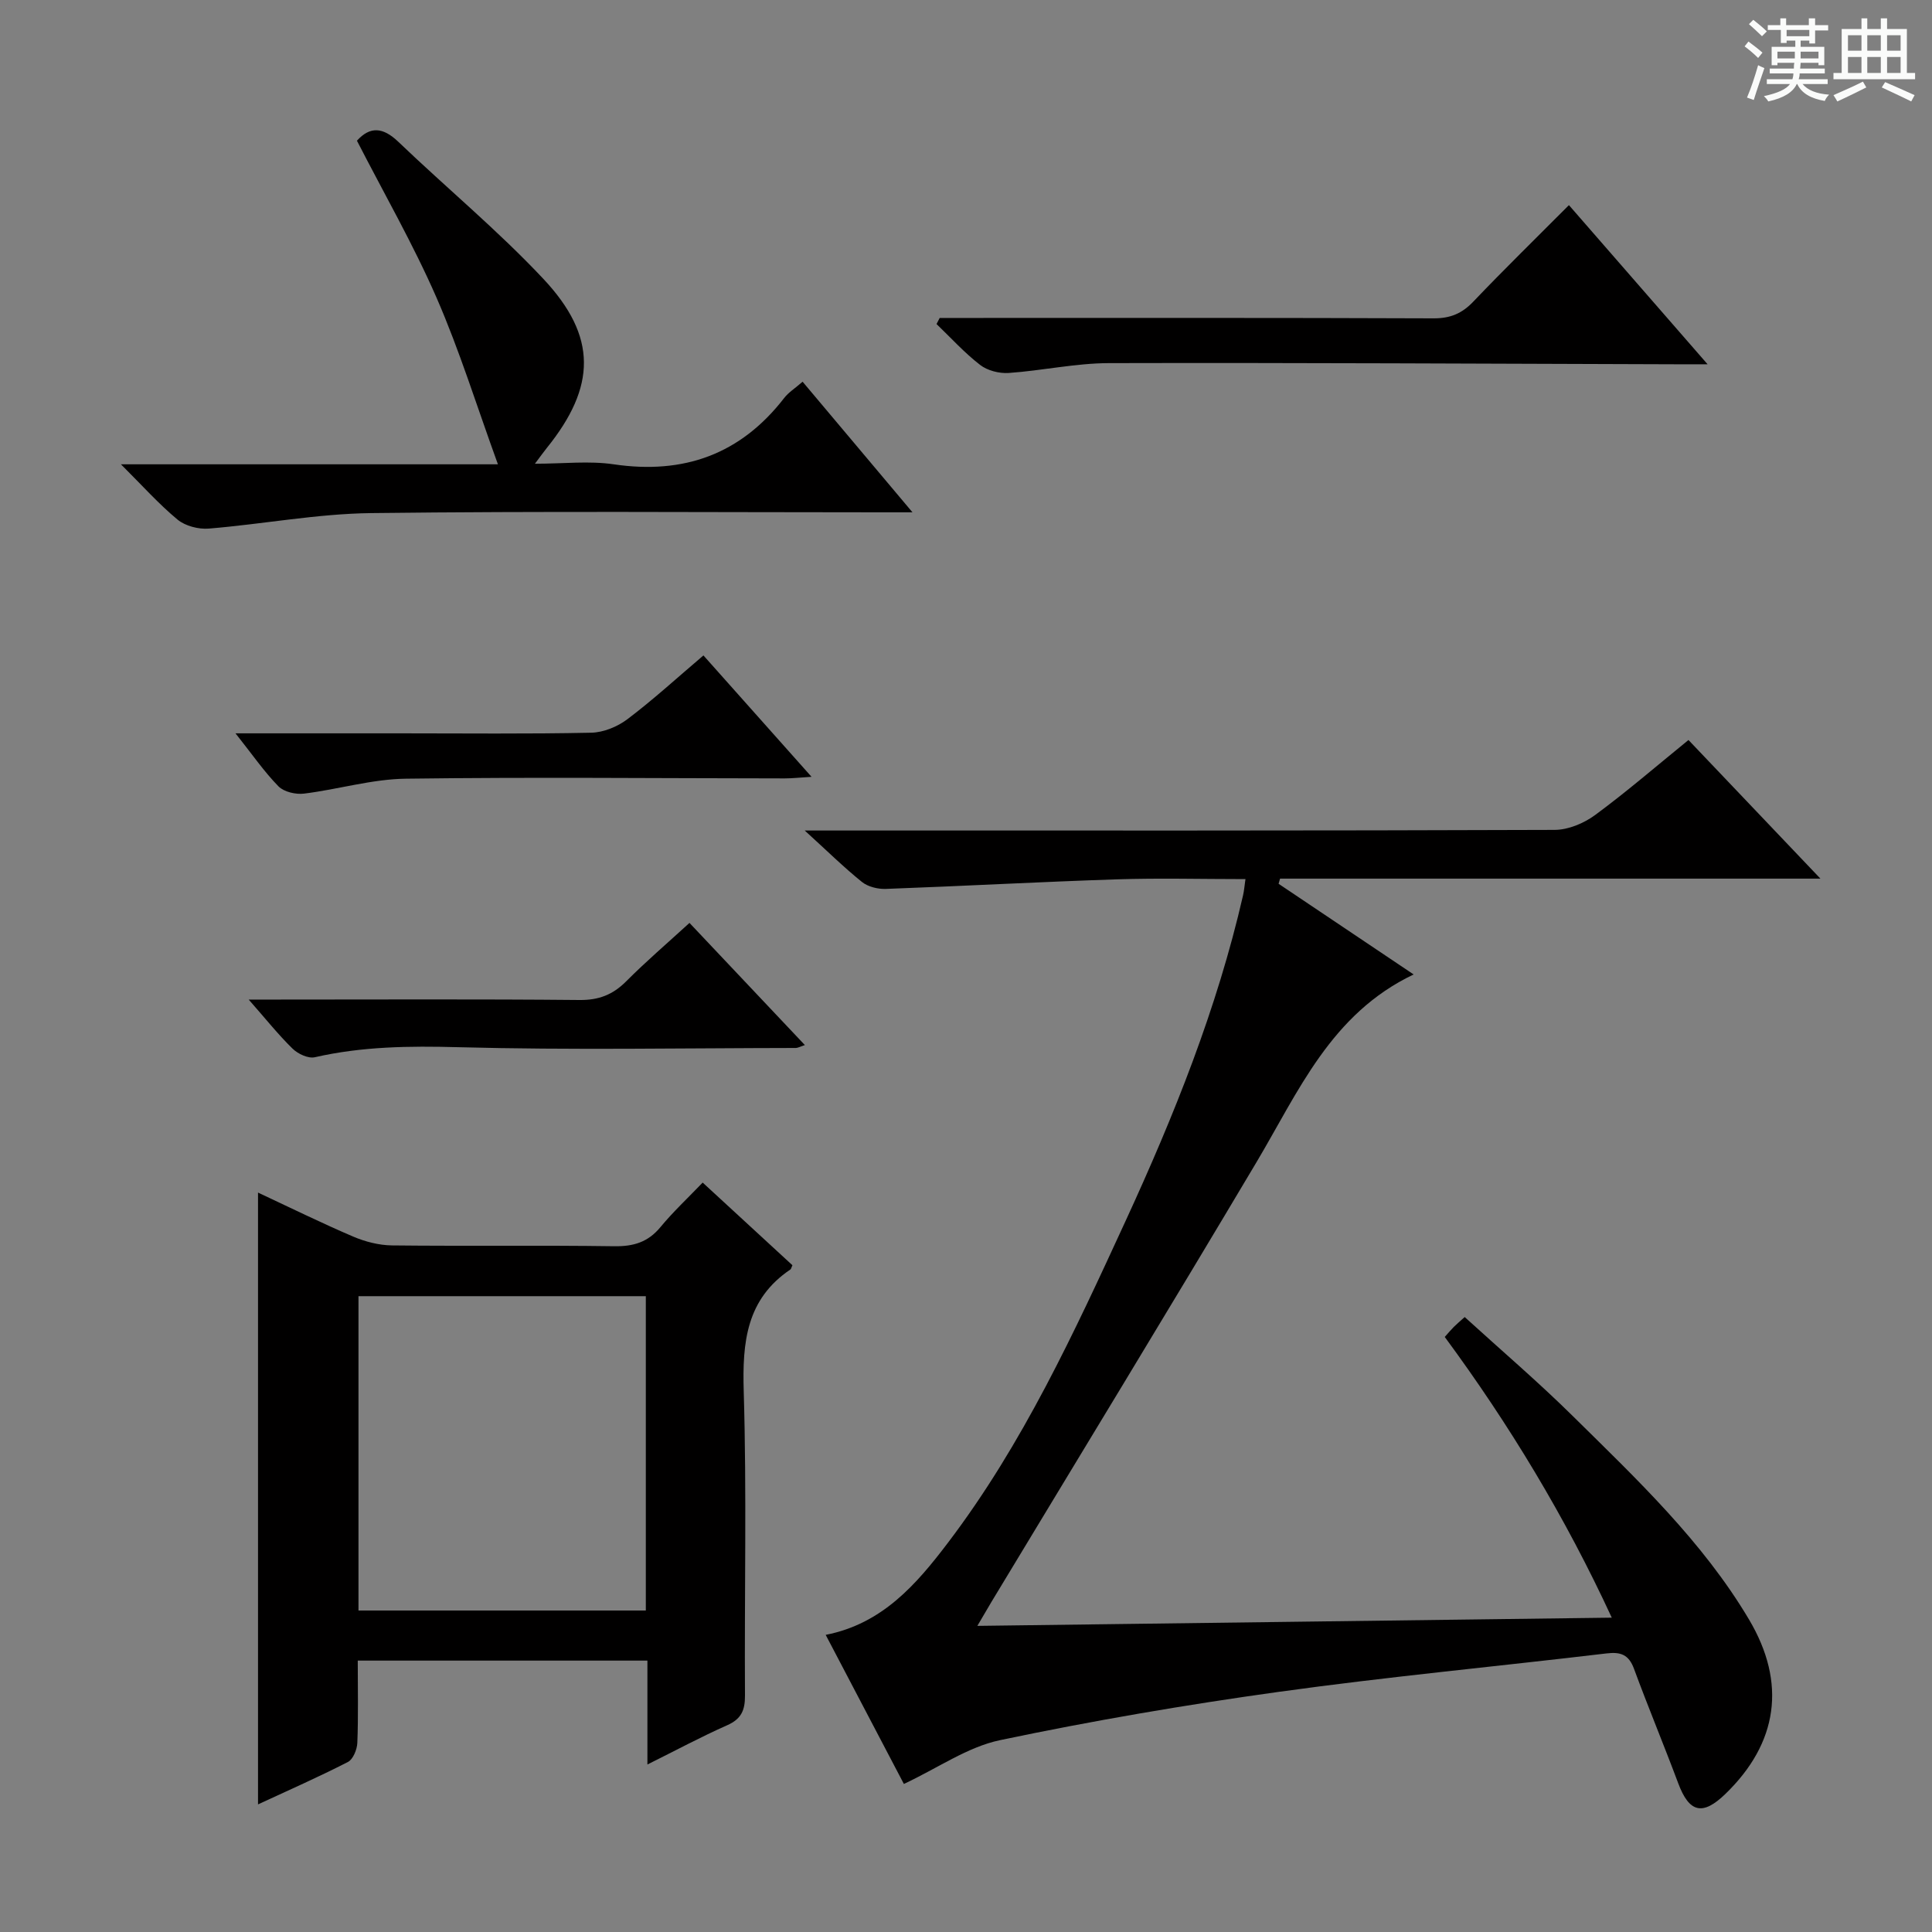 <svg enable-background="new 0 0 400 400" viewBox="0 0 400 400" xmlns="http://www.w3.org/2000/svg"><rect x="0" y="0" width="400" height="400" fill="#808080" stroke="none"/><path d="m361.2 9.6.8-1c.9.7 1.9 1.4 2.9 2.3l-.9 1.1c-1-1-2-1.8-2.8-2.4zm.5 10.6c.9-2.1 1.6-4.3 2.3-6.7.4.2.8.4 1.3.6-.7 2.1-1.5 4.3-2.2 6.6zm.4-15.2.9-.9c1 .8 2 1.6 2.8 2.4l-1 1c-.9-.9-1.8-1.7-2.7-2.5zm12.5-1.2h1.2v1.4h2.7v1.1h-2.7v2.7h-1.2v-.6h-1.8v1.3h4.9v3.8h-1.2v-.5h-3.7c0 .4-.1.9-.1 1.2h5.1v1h-5.2c0 .5-.1.9-.2 1.2h6v1h-5.2c1.1 1.3 2.9 2 5.5 2.2-.4.4-.7.8-.9 1.3-2.9-.5-4.8-1.6-5.7-3.5h-.1c-.8 1.7-2.7 2.9-5.9 3.6-.2-.4-.6-.8-.9-1.1 2.8-.6 4.6-1.4 5.4-2.5h-4.8v-1h5.3c.1-.3.2-.7.2-1.2h-4.9v-1h5c0-.4 0-.8.1-1.2h-3.5v.5h-1.2v-3.8h4.9v-1.3h-1.8v.5h-1.2v-2.7h-2.7v-1h2.6v-1.4h1.2v1.4h4.7v-1.4zm-6.6 8.3h3.6c0-.4 0-.9 0-1.4h-3.6zm1.9-4.6h4.7v-1.3h-4.7zm6.6 3.2h-3.7v1.4h3.7z" fill="#fafbfa"/><path d="m385.3 3.8h1.3v2.2h2.8v-2.2h1.3v2.2h4.1v9.1h1.7v1.3h-16.9v-1.3h1.7v-9.1h4.1v-2.2zm.4 13.1.7 1.2c-1.8.9-3.8 1.9-6 2.9-.2-.4-.5-.8-.8-1.3 2.3-1 4.3-1.9 6.1-2.8zm-3.1-6.4h2.8v-3.2h-2.8zm0 4.6h2.8v-3.3h-2.8zm4-4.6h2.8v-3.2h-2.8zm0 4.6h2.8v-3.3h-2.8zm3.7 1.9c2.1.9 4.1 1.8 6.1 2.7l-.7 1.3c-2.2-1.1-4.2-2-6.1-2.9zm3.2-9.7h-2.8v3.2h2.8zm-2.8 7.8h2.8v-3.3h-2.8z" fill="#fafbfa"/><g fill="#010000"><path d="m202.35 336.62c44.2-.57 87.41-1.13 131.35-1.7-9.66-20.9-21.23-40.01-34.58-58.12.76-.85 1.28-1.48 1.86-2.06s1.21-1.11 2.27-2.06c7.5 6.84 15.18 13.39 22.35 20.47 13.26 13.09 26.88 25.93 36.51 42.14 7.82 13.17 6 25.6-4.9 36.14-4.71 4.56-7.48 3.86-9.75-2.22-2.97-7.94-6.23-15.76-9.16-23.71-1.08-2.93-2.75-3.53-5.67-3.18-22.6 2.69-45.27 4.82-67.8 7.95-19.36 2.69-38.66 5.99-57.78 10.01-6.72 1.41-12.83 5.75-19.91 9.07-5-9.54-10.52-20.06-16.19-30.87 11.72-2.29 18.77-10.45 25.31-19.07 15.51-20.42 26.17-43.58 36.81-66.69 10.01-21.74 18.92-43.92 24.29-67.35.22-.95.29-1.93.5-3.36-9.04 0-17.86-.24-26.66.05-15.94.52-31.87 1.4-47.81 1.98-1.64.06-3.68-.44-4.92-1.43-3.74-3.01-7.18-6.4-11.86-10.66h6.29c49.66 0 99.31.05 148.97-.13 2.83-.01 6.07-1.37 8.4-3.09 6.55-4.83 12.73-10.17 19.31-15.52 8.87 9.32 17.68 18.57 27.32 28.7-38.01 0-74.95 0-111.88 0-.1.36-.2.72-.3 1.07 9.16 6.15 18.33 12.3 27.96 18.77-17.15 8.16-23.85 24.28-32.56 38.91-18.1 30.43-36.54 60.67-54.84 90.98-.81 1.39-1.63 2.79-2.93 4.98z"/><path d="m74.07 343.81c0 6.06.13 11.56-.09 17.04-.06 1.38-.88 3.4-1.95 3.95-6.03 3.09-12.24 5.83-18.61 8.78 0-42.37 0-84.23 0-126.67 6.52 3.05 13.02 6.25 19.67 9.1 2.51 1.07 5.37 1.81 8.08 1.84 15.33.17 30.67-.05 45.99.17 3.98.06 6.99-.83 9.57-3.95 2.63-3.18 5.67-6.02 8.75-9.23 6.52 6 12.6 11.61 18.58 17.11-.26.59-.28.79-.4.87-9.15 6.16-9.98 15.07-9.68 25.24.63 20.98.13 41.99.26 62.99.02 3.05-.77 4.85-3.68 6.14-5.42 2.4-10.66 5.22-16.52 8.13 0-7.55 0-14.33 0-21.51-20.02 0-39.73 0-59.97 0zm.15-10.37h59.49c0-21.94 0-43.49 0-65.08-19.97 0-39.65 0-59.49 0z"/><path d="m166.17 79.03c7.52 8.94 14.68 17.44 22.75 27.04-2.83 0-4.51 0-6.2 0-35.3 0-70.6-.27-105.9.16-11.21.14-22.39 2.29-33.61 3.21-2.12.17-4.85-.54-6.45-1.86-3.91-3.24-7.32-7.07-11.72-11.45h78.05c-4.41-12.13-7.95-23.59-12.72-34.52-4.83-11.06-10.88-21.58-16.47-32.48 2.72-3.01 5.38-2.82 8.56.22 9.95 9.53 20.63 18.36 30.04 28.39 11.22 11.96 10.93 22.33.7 35.02-.62.77-1.19 1.57-2.45 3.25 5.94 0 11.23-.63 16.31.12 14.51 2.14 26.26-2.06 35.29-13.72.89-1.16 2.2-1.97 3.82-3.38z"/><path d="m194.55 65.83h5.39c32.29 0 64.59-.05 96.88.08 3.47.01 5.88-1.01 8.23-3.48 6.31-6.62 12.86-13.01 19.78-19.96 9.38 10.76 18.57 21.31 28.71 32.95-3.13 0-4.88 0-6.62 0-39.11-.11-78.23-.34-117.34-.24-6.92.02-13.82 1.56-20.75 2.04-1.95.13-4.39-.49-5.91-1.67-3.25-2.51-6.04-5.6-9.02-8.46.21-.43.43-.85.65-1.26z"/><path d="m142.75 191.08c7.94 8.41 15.77 16.69 23.89 25.29-1.02.34-1.44.59-1.86.6-23.32.03-46.65.46-69.96-.16-10.05-.27-19.84-.16-29.64 2.08-1.36.31-3.5-.69-4.61-1.78-2.95-2.88-5.54-6.14-9.08-10.16h6.02c20.82 0 41.65-.11 62.47.09 3.99.04 6.89-1.09 9.66-3.86 4.1-4.12 8.53-7.91 13.11-12.1z"/><path d="m48.76 151.83h34.15c13.16 0 26.32.15 39.48-.13 2.55-.05 5.45-1.24 7.51-2.8 5.3-4 10.22-8.51 15.74-13.2 7.31 8.21 14.53 16.32 22.38 25.13-2.43.15-3.99.33-5.55.33-26.15-.02-52.31-.29-78.45.06-7.03.09-14.02 2.22-21.08 3.09-1.71.21-4.14-.35-5.28-1.5-2.98-3.04-5.43-6.61-8.9-10.98z"/></g></svg>